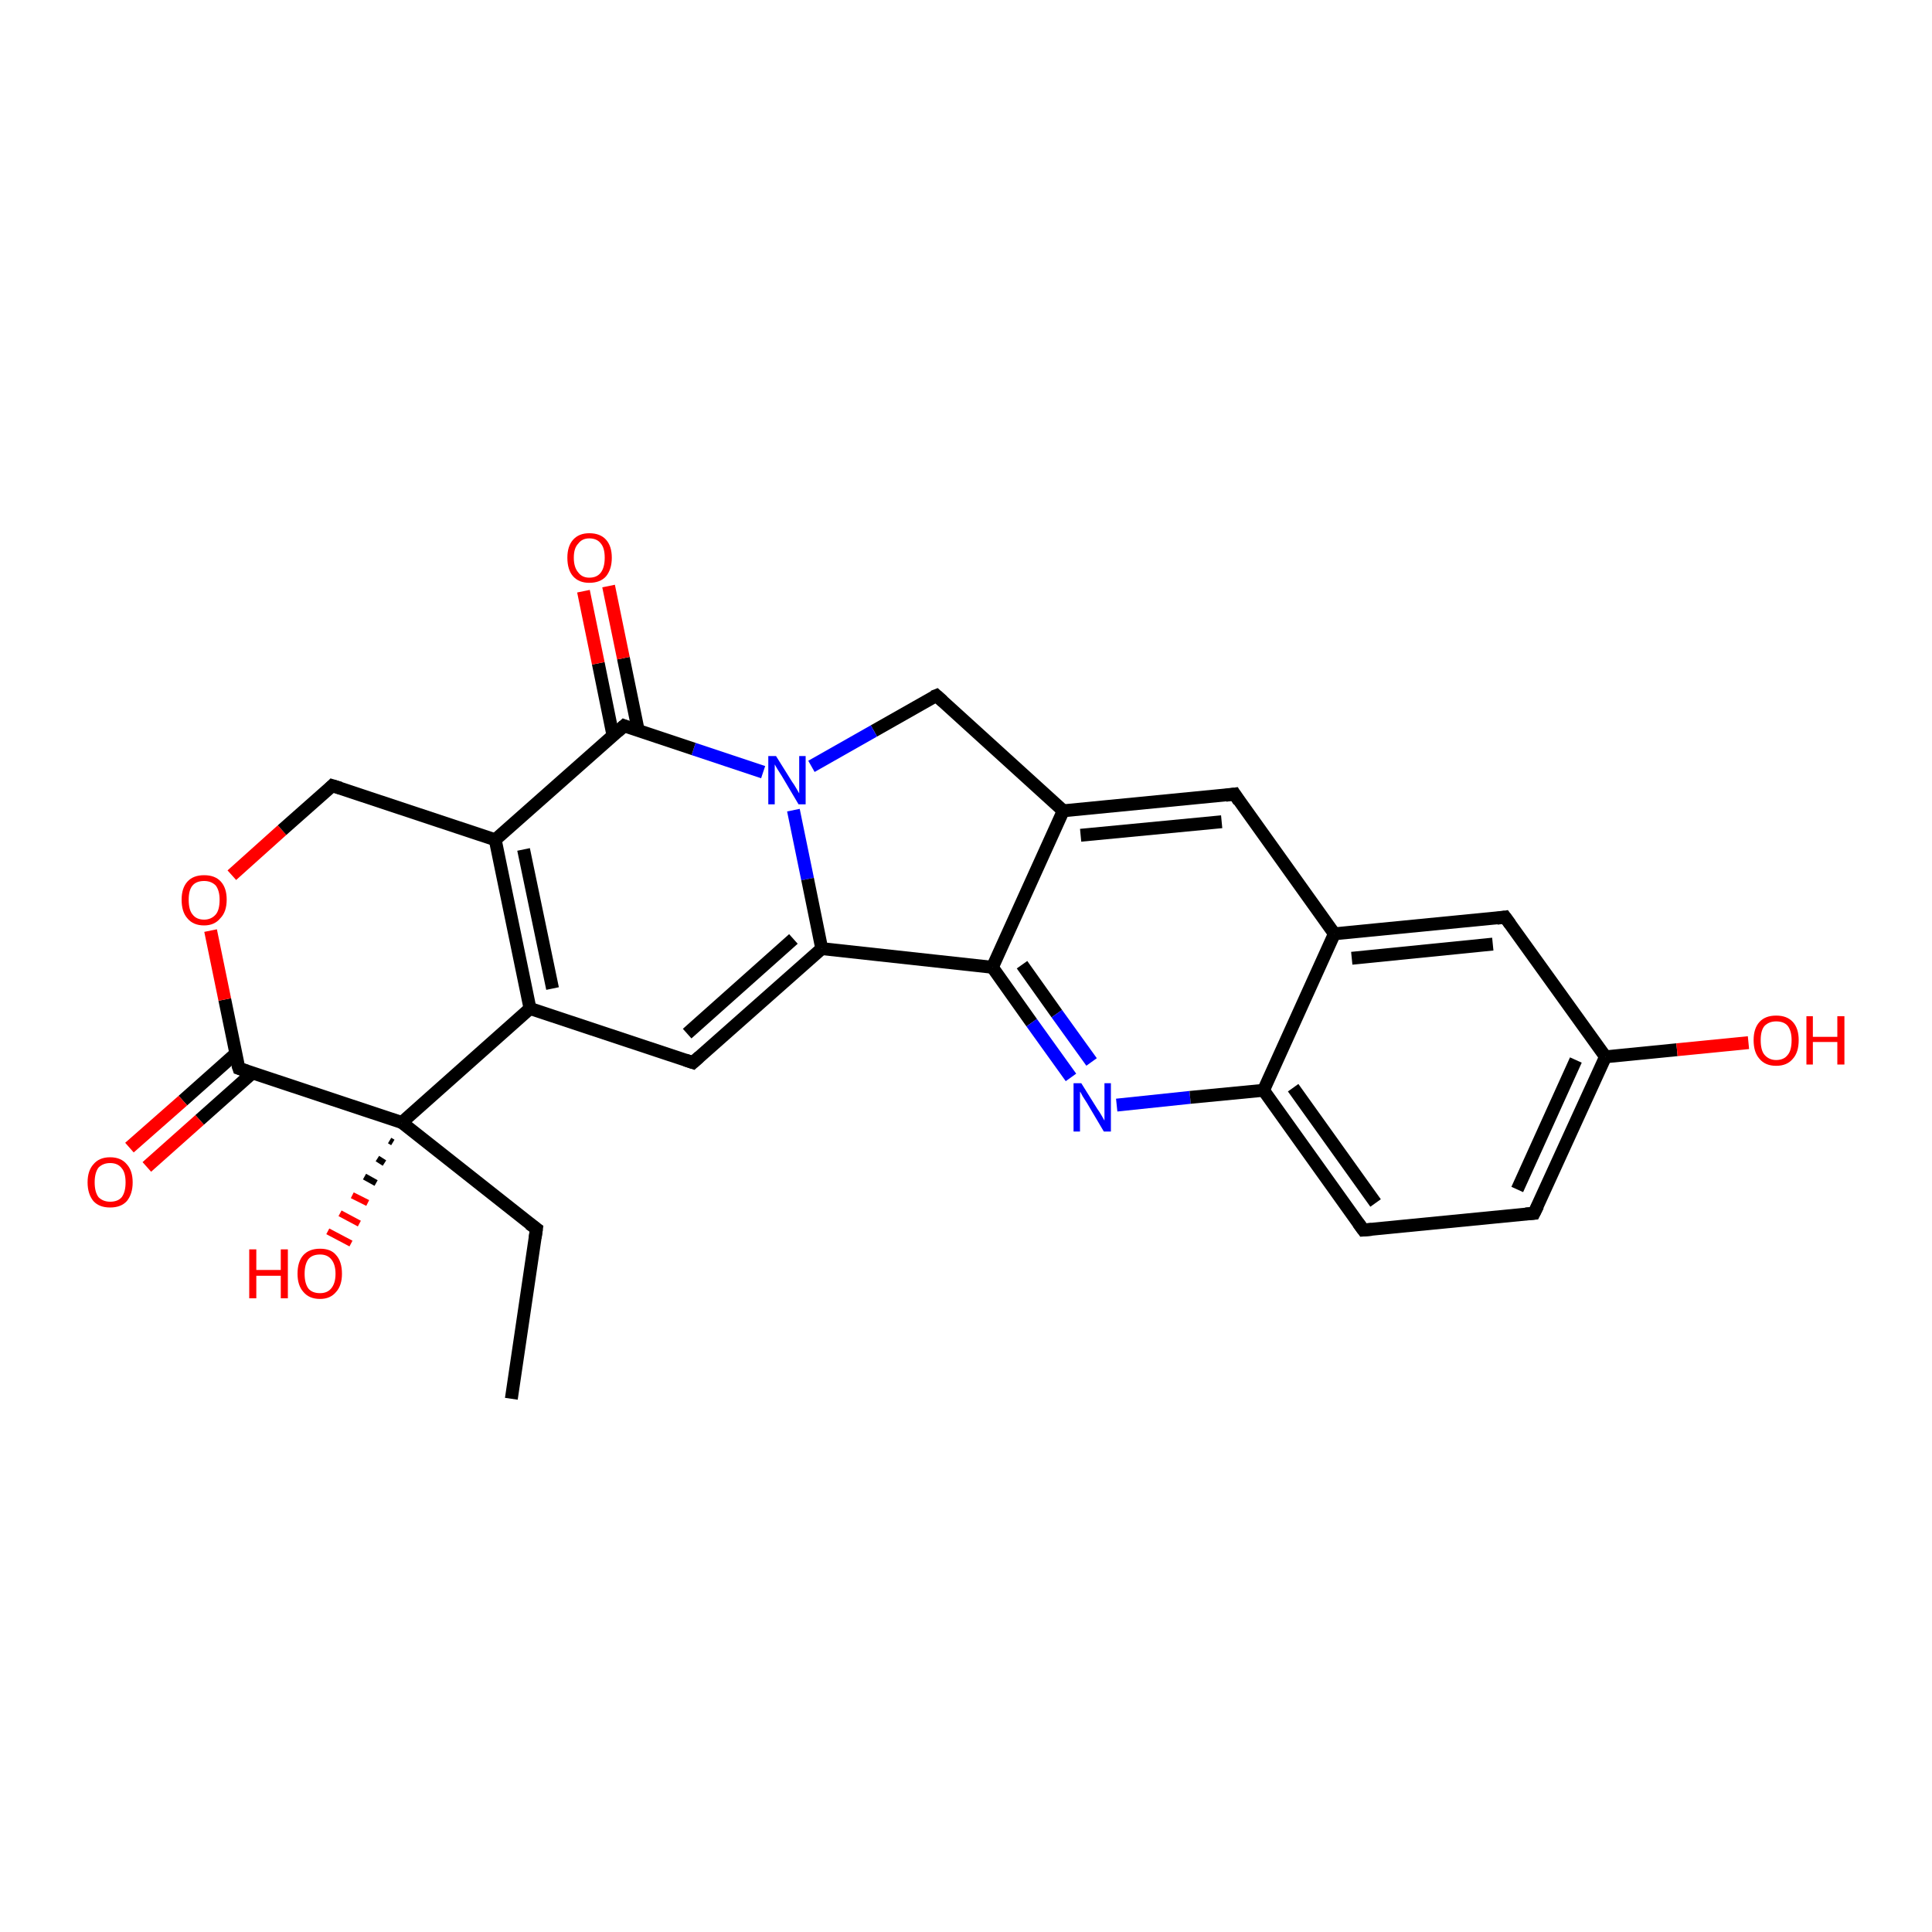<?xml version='1.0' encoding='iso-8859-1'?>
<svg version='1.1' baseProfile='full'
              xmlns='http://www.w3.org/2000/svg'
                      xmlns:rdkit='http://www.rdkit.org/xml'
                      xmlns:xlink='http://www.w3.org/1999/xlink'
                  xml:space='preserve'
width='300px' height='300px' viewBox='0 0 300 300'>
<!-- END OF HEADER -->
<rect style='opacity:1.0;fill:#FFFFFF;stroke:none' width='300.0' height='300.0' x='0.0' y='0.0'> </rect>
<path class='bond-0 atom-0 atom-1' d='M 79.4,217.2 L 83.3,190.8' style='fill:none;fill-rule:evenodd;stroke:#000000;stroke-width:2.0px;stroke-linecap:butt;stroke-linejoin:miter;stroke-opacity:1' />
<path class='bond-1 atom-1 atom-2' d='M 83.3,190.8 L 62.4,174.3' style='fill:none;fill-rule:evenodd;stroke:#000000;stroke-width:2.0px;stroke-linecap:butt;stroke-linejoin:miter;stroke-opacity:1' />
<path class='bond-2 atom-2 atom-3' d='M 61.0,177.4 L 60.5,177.1' style='fill:none;fill-rule:evenodd;stroke:#000000;stroke-width:1.0px;stroke-linecap:butt;stroke-linejoin:miter;stroke-opacity:1' />
<path class='bond-2 atom-2 atom-3' d='M 59.7,180.6 L 58.6,179.9' style='fill:none;fill-rule:evenodd;stroke:#000000;stroke-width:1.0px;stroke-linecap:butt;stroke-linejoin:miter;stroke-opacity:1' />
<path class='bond-2 atom-2 atom-3' d='M 58.4,183.7 L 56.6,182.7' style='fill:none;fill-rule:evenodd;stroke:#000000;stroke-width:1.0px;stroke-linecap:butt;stroke-linejoin:miter;stroke-opacity:1' />
<path class='bond-2 atom-2 atom-3' d='M 57.1,186.8 L 54.7,185.6' style='fill:none;fill-rule:evenodd;stroke:#FF0000;stroke-width:1.0px;stroke-linecap:butt;stroke-linejoin:miter;stroke-opacity:1' />
<path class='bond-2 atom-2 atom-3' d='M 55.8,190.0 L 52.8,188.4' style='fill:none;fill-rule:evenodd;stroke:#FF0000;stroke-width:1.0px;stroke-linecap:butt;stroke-linejoin:miter;stroke-opacity:1' />
<path class='bond-2 atom-2 atom-3' d='M 54.5,193.1 L 50.9,191.2' style='fill:none;fill-rule:evenodd;stroke:#FF0000;stroke-width:1.0px;stroke-linecap:butt;stroke-linejoin:miter;stroke-opacity:1' />
<path class='bond-3 atom-2 atom-4' d='M 62.4,174.3 L 37.1,165.9' style='fill:none;fill-rule:evenodd;stroke:#000000;stroke-width:2.0px;stroke-linecap:butt;stroke-linejoin:miter;stroke-opacity:1' />
<path class='bond-4 atom-4 atom-5' d='M 36.6,163.6 L 28.4,170.9' style='fill:none;fill-rule:evenodd;stroke:#000000;stroke-width:2.0px;stroke-linecap:butt;stroke-linejoin:miter;stroke-opacity:1' />
<path class='bond-4 atom-4 atom-5' d='M 28.4,170.9 L 20.1,178.2' style='fill:none;fill-rule:evenodd;stroke:#FF0000;stroke-width:2.0px;stroke-linecap:butt;stroke-linejoin:miter;stroke-opacity:1' />
<path class='bond-4 atom-4 atom-5' d='M 39.2,166.6 L 31.0,173.9' style='fill:none;fill-rule:evenodd;stroke:#000000;stroke-width:2.0px;stroke-linecap:butt;stroke-linejoin:miter;stroke-opacity:1' />
<path class='bond-4 atom-4 atom-5' d='M 31.0,173.9 L 22.8,181.2' style='fill:none;fill-rule:evenodd;stroke:#FF0000;stroke-width:2.0px;stroke-linecap:butt;stroke-linejoin:miter;stroke-opacity:1' />
<path class='bond-5 atom-4 atom-6' d='M 37.1,165.9 L 34.9,155.2' style='fill:none;fill-rule:evenodd;stroke:#000000;stroke-width:2.0px;stroke-linecap:butt;stroke-linejoin:miter;stroke-opacity:1' />
<path class='bond-5 atom-4 atom-6' d='M 34.9,155.2 L 32.7,144.5' style='fill:none;fill-rule:evenodd;stroke:#FF0000;stroke-width:2.0px;stroke-linecap:butt;stroke-linejoin:miter;stroke-opacity:1' />
<path class='bond-6 atom-6 atom-7' d='M 36.0,135.9 L 43.8,128.9' style='fill:none;fill-rule:evenodd;stroke:#FF0000;stroke-width:2.0px;stroke-linecap:butt;stroke-linejoin:miter;stroke-opacity:1' />
<path class='bond-6 atom-6 atom-7' d='M 43.8,128.9 L 51.6,122.0' style='fill:none;fill-rule:evenodd;stroke:#000000;stroke-width:2.0px;stroke-linecap:butt;stroke-linejoin:miter;stroke-opacity:1' />
<path class='bond-7 atom-7 atom-8' d='M 51.6,122.0 L 76.9,130.4' style='fill:none;fill-rule:evenodd;stroke:#000000;stroke-width:2.0px;stroke-linecap:butt;stroke-linejoin:miter;stroke-opacity:1' />
<path class='bond-8 atom-8 atom-9' d='M 76.9,130.4 L 82.3,156.6' style='fill:none;fill-rule:evenodd;stroke:#000000;stroke-width:2.0px;stroke-linecap:butt;stroke-linejoin:miter;stroke-opacity:1' />
<path class='bond-8 atom-8 atom-9' d='M 81.3,131.9 L 85.8,153.5' style='fill:none;fill-rule:evenodd;stroke:#000000;stroke-width:2.0px;stroke-linecap:butt;stroke-linejoin:miter;stroke-opacity:1' />
<path class='bond-9 atom-9 atom-10' d='M 82.3,156.6 L 107.6,165.0' style='fill:none;fill-rule:evenodd;stroke:#000000;stroke-width:2.0px;stroke-linecap:butt;stroke-linejoin:miter;stroke-opacity:1' />
<path class='bond-10 atom-10 atom-11' d='M 107.6,165.0 L 127.6,147.3' style='fill:none;fill-rule:evenodd;stroke:#000000;stroke-width:2.0px;stroke-linecap:butt;stroke-linejoin:miter;stroke-opacity:1' />
<path class='bond-10 atom-10 atom-11' d='M 106.7,160.5 L 123.2,145.8' style='fill:none;fill-rule:evenodd;stroke:#000000;stroke-width:2.0px;stroke-linecap:butt;stroke-linejoin:miter;stroke-opacity:1' />
<path class='bond-11 atom-11 atom-12' d='M 127.6,147.3 L 154.1,150.2' style='fill:none;fill-rule:evenodd;stroke:#000000;stroke-width:2.0px;stroke-linecap:butt;stroke-linejoin:miter;stroke-opacity:1' />
<path class='bond-12 atom-12 atom-13' d='M 154.1,150.2 L 160.2,158.8' style='fill:none;fill-rule:evenodd;stroke:#000000;stroke-width:2.0px;stroke-linecap:butt;stroke-linejoin:miter;stroke-opacity:1' />
<path class='bond-12 atom-12 atom-13' d='M 160.2,158.8 L 166.3,167.3' style='fill:none;fill-rule:evenodd;stroke:#0000FF;stroke-width:2.0px;stroke-linecap:butt;stroke-linejoin:miter;stroke-opacity:1' />
<path class='bond-12 atom-12 atom-13' d='M 158.7,149.8 L 164.1,157.4' style='fill:none;fill-rule:evenodd;stroke:#000000;stroke-width:2.0px;stroke-linecap:butt;stroke-linejoin:miter;stroke-opacity:1' />
<path class='bond-12 atom-12 atom-13' d='M 164.1,157.4 L 169.5,164.9' style='fill:none;fill-rule:evenodd;stroke:#0000FF;stroke-width:2.0px;stroke-linecap:butt;stroke-linejoin:miter;stroke-opacity:1' />
<path class='bond-13 atom-13 atom-14' d='M 173.4,171.6 L 184.8,170.4' style='fill:none;fill-rule:evenodd;stroke:#0000FF;stroke-width:2.0px;stroke-linecap:butt;stroke-linejoin:miter;stroke-opacity:1' />
<path class='bond-13 atom-13 atom-14' d='M 184.8,170.4 L 196.2,169.3' style='fill:none;fill-rule:evenodd;stroke:#000000;stroke-width:2.0px;stroke-linecap:butt;stroke-linejoin:miter;stroke-opacity:1' />
<path class='bond-14 atom-14 atom-15' d='M 196.2,169.3 L 211.7,191.0' style='fill:none;fill-rule:evenodd;stroke:#000000;stroke-width:2.0px;stroke-linecap:butt;stroke-linejoin:miter;stroke-opacity:1' />
<path class='bond-14 atom-14 atom-15' d='M 200.8,168.9 L 213.6,186.8' style='fill:none;fill-rule:evenodd;stroke:#000000;stroke-width:2.0px;stroke-linecap:butt;stroke-linejoin:miter;stroke-opacity:1' />
<path class='bond-15 atom-15 atom-16' d='M 211.7,191.0 L 238.2,188.4' style='fill:none;fill-rule:evenodd;stroke:#000000;stroke-width:2.0px;stroke-linecap:butt;stroke-linejoin:miter;stroke-opacity:1' />
<path class='bond-16 atom-16 atom-17' d='M 238.2,188.4 L 249.3,164.1' style='fill:none;fill-rule:evenodd;stroke:#000000;stroke-width:2.0px;stroke-linecap:butt;stroke-linejoin:miter;stroke-opacity:1' />
<path class='bond-16 atom-16 atom-17' d='M 235.6,184.7 L 244.7,164.6' style='fill:none;fill-rule:evenodd;stroke:#000000;stroke-width:2.0px;stroke-linecap:butt;stroke-linejoin:miter;stroke-opacity:1' />
<path class='bond-17 atom-17 atom-18' d='M 249.3,164.1 L 260.4,163.0' style='fill:none;fill-rule:evenodd;stroke:#000000;stroke-width:2.0px;stroke-linecap:butt;stroke-linejoin:miter;stroke-opacity:1' />
<path class='bond-17 atom-17 atom-18' d='M 260.4,163.0 L 271.5,161.9' style='fill:none;fill-rule:evenodd;stroke:#FF0000;stroke-width:2.0px;stroke-linecap:butt;stroke-linejoin:miter;stroke-opacity:1' />
<path class='bond-18 atom-17 atom-19' d='M 249.3,164.1 L 233.7,142.4' style='fill:none;fill-rule:evenodd;stroke:#000000;stroke-width:2.0px;stroke-linecap:butt;stroke-linejoin:miter;stroke-opacity:1' />
<path class='bond-19 atom-19 atom-20' d='M 233.7,142.4 L 207.2,145.0' style='fill:none;fill-rule:evenodd;stroke:#000000;stroke-width:2.0px;stroke-linecap:butt;stroke-linejoin:miter;stroke-opacity:1' />
<path class='bond-19 atom-19 atom-20' d='M 231.8,146.6 L 209.9,148.8' style='fill:none;fill-rule:evenodd;stroke:#000000;stroke-width:2.0px;stroke-linecap:butt;stroke-linejoin:miter;stroke-opacity:1' />
<path class='bond-20 atom-20 atom-21' d='M 207.2,145.0 L 191.7,123.3' style='fill:none;fill-rule:evenodd;stroke:#000000;stroke-width:2.0px;stroke-linecap:butt;stroke-linejoin:miter;stroke-opacity:1' />
<path class='bond-21 atom-21 atom-22' d='M 191.7,123.3 L 165.1,125.9' style='fill:none;fill-rule:evenodd;stroke:#000000;stroke-width:2.0px;stroke-linecap:butt;stroke-linejoin:miter;stroke-opacity:1' />
<path class='bond-21 atom-21 atom-22' d='M 189.7,127.6 L 167.8,129.7' style='fill:none;fill-rule:evenodd;stroke:#000000;stroke-width:2.0px;stroke-linecap:butt;stroke-linejoin:miter;stroke-opacity:1' />
<path class='bond-22 atom-22 atom-23' d='M 165.1,125.9 L 145.4,108.0' style='fill:none;fill-rule:evenodd;stroke:#000000;stroke-width:2.0px;stroke-linecap:butt;stroke-linejoin:miter;stroke-opacity:1' />
<path class='bond-23 atom-23 atom-24' d='M 145.4,108.0 L 135.7,113.5' style='fill:none;fill-rule:evenodd;stroke:#000000;stroke-width:2.0px;stroke-linecap:butt;stroke-linejoin:miter;stroke-opacity:1' />
<path class='bond-23 atom-23 atom-24' d='M 135.7,113.5 L 126.0,119.0' style='fill:none;fill-rule:evenodd;stroke:#0000FF;stroke-width:2.0px;stroke-linecap:butt;stroke-linejoin:miter;stroke-opacity:1' />
<path class='bond-24 atom-24 atom-25' d='M 118.5,119.9 L 107.7,116.3' style='fill:none;fill-rule:evenodd;stroke:#0000FF;stroke-width:2.0px;stroke-linecap:butt;stroke-linejoin:miter;stroke-opacity:1' />
<path class='bond-24 atom-24 atom-25' d='M 107.7,116.3 L 96.9,112.7' style='fill:none;fill-rule:evenodd;stroke:#000000;stroke-width:2.0px;stroke-linecap:butt;stroke-linejoin:miter;stroke-opacity:1' />
<path class='bond-25 atom-25 atom-26' d='M 99.1,113.4 L 96.8,102.2' style='fill:none;fill-rule:evenodd;stroke:#000000;stroke-width:2.0px;stroke-linecap:butt;stroke-linejoin:miter;stroke-opacity:1' />
<path class='bond-25 atom-25 atom-26' d='M 96.8,102.2 L 94.5,91.0' style='fill:none;fill-rule:evenodd;stroke:#FF0000;stroke-width:2.0px;stroke-linecap:butt;stroke-linejoin:miter;stroke-opacity:1' />
<path class='bond-25 atom-25 atom-26' d='M 95.2,114.3 L 92.9,103.0' style='fill:none;fill-rule:evenodd;stroke:#000000;stroke-width:2.0px;stroke-linecap:butt;stroke-linejoin:miter;stroke-opacity:1' />
<path class='bond-25 atom-25 atom-26' d='M 92.9,103.0 L 90.6,91.8' style='fill:none;fill-rule:evenodd;stroke:#FF0000;stroke-width:2.0px;stroke-linecap:butt;stroke-linejoin:miter;stroke-opacity:1' />
<path class='bond-26 atom-9 atom-2' d='M 82.3,156.6 L 62.4,174.3' style='fill:none;fill-rule:evenodd;stroke:#000000;stroke-width:2.0px;stroke-linecap:butt;stroke-linejoin:miter;stroke-opacity:1' />
<path class='bond-27 atom-24 atom-11' d='M 123.2,125.8 L 125.4,136.5' style='fill:none;fill-rule:evenodd;stroke:#0000FF;stroke-width:2.0px;stroke-linecap:butt;stroke-linejoin:miter;stroke-opacity:1' />
<path class='bond-27 atom-24 atom-11' d='M 125.4,136.5 L 127.6,147.3' style='fill:none;fill-rule:evenodd;stroke:#000000;stroke-width:2.0px;stroke-linecap:butt;stroke-linejoin:miter;stroke-opacity:1' />
<path class='bond-28 atom-25 atom-8' d='M 96.9,112.7 L 76.9,130.4' style='fill:none;fill-rule:evenodd;stroke:#000000;stroke-width:2.0px;stroke-linecap:butt;stroke-linejoin:miter;stroke-opacity:1' />
<path class='bond-29 atom-22 atom-12' d='M 165.1,125.9 L 154.1,150.2' style='fill:none;fill-rule:evenodd;stroke:#000000;stroke-width:2.0px;stroke-linecap:butt;stroke-linejoin:miter;stroke-opacity:1' />
<path class='bond-30 atom-20 atom-14' d='M 207.2,145.0 L 196.2,169.3' style='fill:none;fill-rule:evenodd;stroke:#000000;stroke-width:2.0px;stroke-linecap:butt;stroke-linejoin:miter;stroke-opacity:1' />
<path d='M 83.1,192.2 L 83.3,190.8 L 82.2,190.0' style='fill:none;stroke:#000000;stroke-width:2.0px;stroke-linecap:butt;stroke-linejoin:miter;stroke-opacity:1;' />
<path d='M 38.3,166.3 L 37.1,165.9 L 36.9,165.3' style='fill:none;stroke:#000000;stroke-width:2.0px;stroke-linecap:butt;stroke-linejoin:miter;stroke-opacity:1;' />
<path d='M 51.2,122.4 L 51.6,122.0 L 52.9,122.4' style='fill:none;stroke:#000000;stroke-width:2.0px;stroke-linecap:butt;stroke-linejoin:miter;stroke-opacity:1;' />
<path d='M 106.4,164.6 L 107.6,165.0 L 108.6,164.1' style='fill:none;stroke:#000000;stroke-width:2.0px;stroke-linecap:butt;stroke-linejoin:miter;stroke-opacity:1;' />
<path d='M 210.9,189.9 L 211.7,191.0 L 213.0,190.9' style='fill:none;stroke:#000000;stroke-width:2.0px;stroke-linecap:butt;stroke-linejoin:miter;stroke-opacity:1;' />
<path d='M 236.9,188.5 L 238.2,188.4 L 238.8,187.2' style='fill:none;stroke:#000000;stroke-width:2.0px;stroke-linecap:butt;stroke-linejoin:miter;stroke-opacity:1;' />
<path d='M 234.5,143.5 L 233.7,142.4 L 232.4,142.6' style='fill:none;stroke:#000000;stroke-width:2.0px;stroke-linecap:butt;stroke-linejoin:miter;stroke-opacity:1;' />
<path d='M 192.4,124.4 L 191.7,123.3 L 190.3,123.5' style='fill:none;stroke:#000000;stroke-width:2.0px;stroke-linecap:butt;stroke-linejoin:miter;stroke-opacity:1;' />
<path d='M 146.4,108.9 L 145.4,108.0 L 144.9,108.2' style='fill:none;stroke:#000000;stroke-width:2.0px;stroke-linecap:butt;stroke-linejoin:miter;stroke-opacity:1;' />
<path d='M 97.4,112.9 L 96.9,112.7 L 95.9,113.6' style='fill:none;stroke:#000000;stroke-width:2.0px;stroke-linecap:butt;stroke-linejoin:miter;stroke-opacity:1;' />
<path class='atom-3' d='M 38.7 194.0
L 39.8 194.0
L 39.8 197.2
L 43.6 197.2
L 43.6 194.0
L 44.7 194.0
L 44.7 201.6
L 43.6 201.6
L 43.6 198.1
L 39.8 198.1
L 39.8 201.6
L 38.7 201.6
L 38.7 194.0
' fill='#FF0000'/>
<path class='atom-3' d='M 46.2 197.8
Q 46.2 195.9, 47.1 194.9
Q 48.0 193.9, 49.7 193.9
Q 51.4 193.9, 52.2 194.9
Q 53.1 195.9, 53.1 197.8
Q 53.1 199.6, 52.2 200.6
Q 51.3 201.7, 49.7 201.7
Q 48.0 201.7, 47.1 200.6
Q 46.2 199.6, 46.2 197.8
M 49.7 200.8
Q 50.8 200.8, 51.4 200.1
Q 52.1 199.3, 52.1 197.8
Q 52.1 196.3, 51.4 195.5
Q 50.8 194.8, 49.7 194.8
Q 48.5 194.8, 47.9 195.5
Q 47.3 196.3, 47.3 197.8
Q 47.3 199.3, 47.9 200.1
Q 48.5 200.8, 49.7 200.8
' fill='#FF0000'/>
<path class='atom-5' d='M 13.6 183.6
Q 13.6 181.8, 14.5 180.8
Q 15.4 179.7, 17.1 179.7
Q 18.8 179.7, 19.7 180.8
Q 20.6 181.8, 20.6 183.6
Q 20.6 185.4, 19.7 186.5
Q 18.8 187.5, 17.1 187.5
Q 15.4 187.5, 14.5 186.5
Q 13.6 185.4, 13.6 183.6
M 17.1 186.6
Q 18.3 186.6, 18.9 185.9
Q 19.5 185.1, 19.5 183.6
Q 19.5 182.1, 18.9 181.4
Q 18.3 180.6, 17.1 180.6
Q 16.0 180.6, 15.3 181.3
Q 14.7 182.1, 14.7 183.6
Q 14.7 185.1, 15.3 185.9
Q 16.0 186.6, 17.1 186.6
' fill='#FF0000'/>
<path class='atom-6' d='M 28.2 139.7
Q 28.2 137.9, 29.1 136.9
Q 30.0 135.9, 31.7 135.9
Q 33.4 135.9, 34.3 136.9
Q 35.2 137.9, 35.2 139.7
Q 35.2 141.6, 34.2 142.6
Q 33.3 143.7, 31.7 143.7
Q 30.0 143.7, 29.1 142.6
Q 28.2 141.6, 28.2 139.7
M 31.7 142.8
Q 32.8 142.8, 33.5 142.0
Q 34.1 141.3, 34.1 139.7
Q 34.1 138.3, 33.5 137.5
Q 32.8 136.8, 31.7 136.8
Q 30.5 136.8, 29.9 137.5
Q 29.3 138.2, 29.3 139.7
Q 29.3 141.3, 29.9 142.0
Q 30.5 142.8, 31.7 142.8
' fill='#FF0000'/>
<path class='atom-13' d='M 167.9 168.2
L 170.4 172.2
Q 170.7 172.6, 171.1 173.3
Q 171.5 174.0, 171.5 174.0
L 171.5 168.2
L 172.5 168.2
L 172.5 175.7
L 171.4 175.7
L 168.8 171.3
Q 168.5 170.8, 168.1 170.2
Q 167.8 169.6, 167.7 169.5
L 167.7 175.7
L 166.7 175.7
L 166.7 168.2
L 167.9 168.2
' fill='#0000FF'/>
<path class='atom-18' d='M 272.3 161.5
Q 272.3 159.7, 273.2 158.7
Q 274.1 157.7, 275.8 157.7
Q 277.5 157.7, 278.4 158.7
Q 279.3 159.7, 279.3 161.5
Q 279.3 163.4, 278.4 164.4
Q 277.5 165.5, 275.8 165.5
Q 274.1 165.5, 273.2 164.4
Q 272.3 163.4, 272.3 161.5
M 275.8 164.6
Q 277.0 164.6, 277.6 163.8
Q 278.2 163.1, 278.2 161.5
Q 278.2 160.1, 277.6 159.3
Q 277.0 158.6, 275.8 158.6
Q 274.7 158.6, 274.0 159.3
Q 273.4 160.0, 273.4 161.5
Q 273.4 163.1, 274.0 163.8
Q 274.7 164.6, 275.8 164.6
' fill='#FF0000'/>
<path class='atom-18' d='M 280.5 157.8
L 281.5 157.8
L 281.5 161.0
L 285.3 161.0
L 285.3 157.8
L 286.4 157.8
L 286.4 165.3
L 285.3 165.3
L 285.3 161.8
L 281.5 161.8
L 281.5 165.3
L 280.5 165.3
L 280.5 157.8
' fill='#FF0000'/>
<path class='atom-24' d='M 120.5 117.4
L 123.0 121.4
Q 123.3 121.8, 123.7 122.5
Q 124.1 123.2, 124.1 123.2
L 124.1 117.4
L 125.1 117.4
L 125.1 124.9
L 124.0 124.9
L 121.4 120.5
Q 121.1 120.0, 120.7 119.4
Q 120.4 118.9, 120.3 118.7
L 120.3 124.9
L 119.3 124.9
L 119.3 117.4
L 120.5 117.4
' fill='#0000FF'/>
<path class='atom-26' d='M 88.1 86.6
Q 88.1 84.8, 89.0 83.8
Q 89.9 82.8, 91.5 82.8
Q 93.2 82.8, 94.1 83.8
Q 95.0 84.8, 95.0 86.6
Q 95.0 88.4, 94.1 89.5
Q 93.2 90.5, 91.5 90.5
Q 89.9 90.5, 89.0 89.5
Q 88.1 88.5, 88.1 86.6
M 91.5 89.7
Q 92.7 89.7, 93.3 88.9
Q 93.9 88.1, 93.9 86.6
Q 93.9 85.1, 93.3 84.4
Q 92.7 83.6, 91.5 83.6
Q 90.4 83.6, 89.8 84.4
Q 89.1 85.1, 89.1 86.6
Q 89.1 88.1, 89.8 88.9
Q 90.4 89.7, 91.5 89.7
' fill='#FF0000'/>
</svg>
